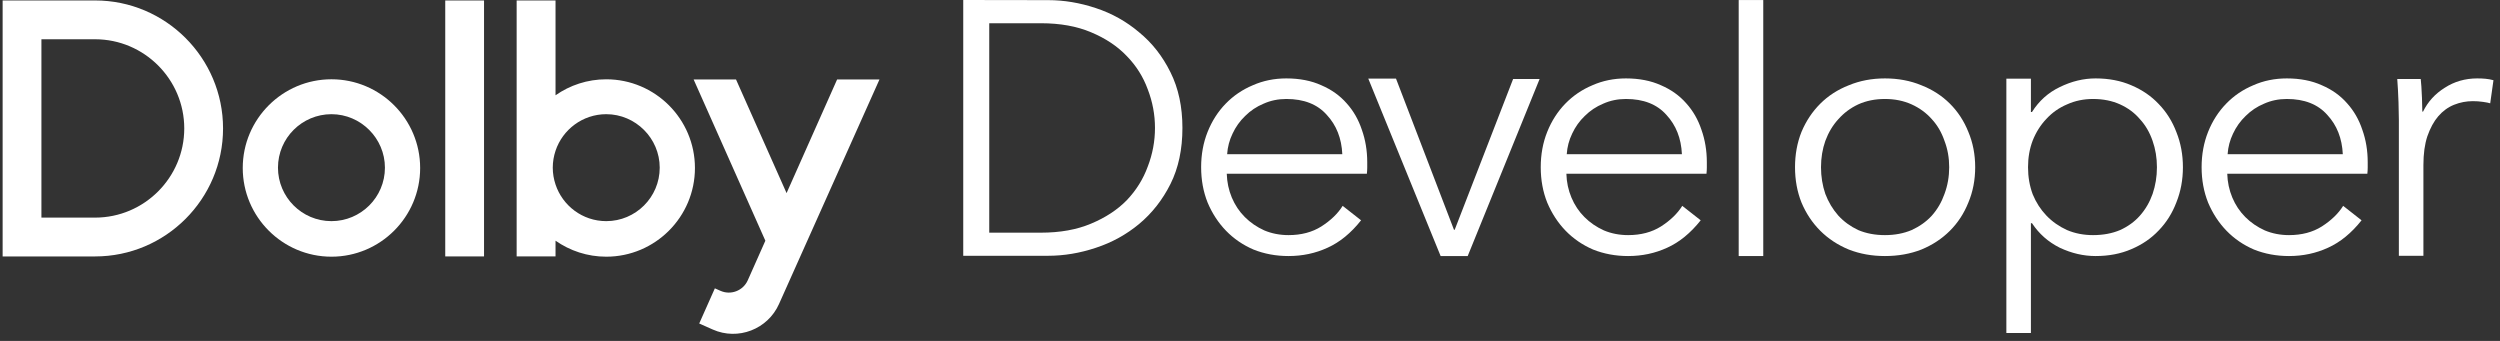<svg width="132" height="18" viewBox="0 0 132 18" fill="none" xmlns="http://www.w3.org/2000/svg">
<rect x="0" y="0" width="132" height="18" fill="#333333" stroke="none"/>
<path d="M25.557 0.025H23.509V13.539H25.557V0.025Z" fill="white"/>
<path d="M17.501 4.186C14.918 4.186 12.817 6.287 12.817 8.87C12.817 11.452 14.918 13.553 17.501 13.553C20.083 13.553 22.184 11.452 22.184 8.87C22.183 6.287 20.083 4.186 17.501 4.186ZM17.501 11.676C15.934 11.676 14.677 10.402 14.677 8.853C14.677 7.286 15.951 6.029 17.501 6.029C19.05 6.029 20.324 7.303 20.324 8.853C20.324 10.419 19.05 11.676 17.501 11.676Z" fill="white"/>
<path d="M32.01 4.187C31.014 4.187 30.091 4.5 29.332 5.031V0.025H27.279V13.539H29.332V12.709C30.092 13.24 31.014 13.553 32.01 13.553C34.592 13.553 36.693 11.452 36.693 8.869C36.692 6.287 34.592 4.187 32.01 4.187ZM32.01 11.676C30.757 11.676 29.704 10.861 29.332 9.742C29.239 9.461 29.186 9.163 29.186 8.852C29.186 8.54 29.239 8.241 29.332 7.961C29.707 6.836 30.77 6.029 32.01 6.029C33.559 6.029 34.833 7.303 34.833 8.852C34.833 10.419 33.559 11.676 32.01 11.676Z" fill="white"/>
<path d="M5.02 0.024H0.139V13.54H5.02C8.746 13.54 11.777 10.508 11.777 6.782C11.777 3.056 8.746 0.024 5.02 0.024ZM5.02 11.49H2.187V2.073H5.02C7.614 2.073 9.729 4.188 9.729 6.782C9.728 9.376 7.614 11.49 5.02 11.49Z" fill="white"/>
<path d="M44.2 4.195L41.531 10.196L38.861 4.195H36.623L40.411 12.71C40.411 12.71 39.484 14.796 39.482 14.8C39.236 15.351 38.589 15.6 38.04 15.355L37.745 15.224L36.919 17.08L36.922 17.082L37.632 17.398C38.964 17.992 40.535 17.388 41.131 16.053C41.136 16.042 45.982 5.212 46.437 4.195H44.2V4.195Z" fill="white"/>
<path d="M52.232 12.285H54.958C55.975 12.285 56.858 12.126 57.608 11.808C58.371 11.49 59 11.077 59.496 10.569C59.991 10.048 60.36 9.457 60.601 8.796C60.856 8.135 60.983 7.455 60.983 6.756C60.983 6.057 60.856 5.377 60.601 4.716C60.36 4.055 59.991 3.47 59.496 2.962C59 2.441 58.371 2.022 57.608 1.704C56.858 1.386 55.975 1.227 54.958 1.227H52.232V12.285ZM50.859 0L55.34 0.007C56.178 0.007 57.017 0.147 57.856 0.426C58.708 0.706 59.47 1.132 60.144 1.704C60.83 2.263 61.383 2.968 61.803 3.82C62.222 4.659 62.432 5.637 62.432 6.756C62.432 7.887 62.222 8.872 61.803 9.711C61.383 10.55 60.83 11.255 60.144 11.827C59.47 12.386 58.708 12.806 57.856 13.085C57.017 13.365 56.178 13.505 55.34 13.505H50.859V0Z" fill="white"/>
<path d="M72.19 8.563C72.19 8.652 72.19 8.747 72.19 8.848C72.19 8.95 72.183 9.058 72.171 9.173H64.773C64.786 9.617 64.875 10.037 65.04 10.431C65.206 10.825 65.434 11.168 65.727 11.46C66.019 11.753 66.362 11.988 66.756 12.166C67.15 12.331 67.576 12.414 68.034 12.414C68.707 12.414 69.285 12.261 69.768 11.956C70.264 11.638 70.639 11.276 70.893 10.869L71.865 11.632C71.332 12.306 70.741 12.789 70.093 13.081C69.457 13.373 68.771 13.519 68.034 13.519C67.373 13.519 66.756 13.405 66.184 13.176C65.625 12.935 65.142 12.604 64.735 12.185C64.329 11.765 64.004 11.27 63.763 10.698C63.534 10.126 63.42 9.503 63.42 8.829C63.42 8.156 63.534 7.533 63.763 6.961C63.992 6.389 64.309 5.893 64.716 5.474C65.123 5.055 65.6 4.731 66.146 4.502C66.693 4.26 67.284 4.14 67.919 4.14C68.618 4.14 69.235 4.26 69.768 4.502C70.302 4.731 70.747 5.048 71.103 5.455C71.459 5.849 71.726 6.313 71.904 6.847C72.094 7.381 72.19 7.952 72.19 8.563ZM70.874 8.143C70.836 7.304 70.563 6.612 70.054 6.065C69.559 5.506 68.847 5.226 67.919 5.226C67.487 5.226 67.087 5.309 66.718 5.474C66.349 5.627 66.025 5.843 65.746 6.122C65.466 6.389 65.244 6.701 65.079 7.056C64.913 7.4 64.818 7.762 64.793 8.143H70.874Z" fill="white"/>
<path d="M77.495 13.519H76.065L72.245 4.151H73.709L76.77 12.132H76.808L79.892 4.172H81.291L77.495 13.519Z" fill="white"/>
<path d="M90.121 8.563C90.121 8.652 90.121 8.747 90.121 8.848C90.121 8.95 90.114 9.058 90.102 9.173H82.705C82.717 9.617 82.806 10.037 82.972 10.431C83.137 10.825 83.365 11.168 83.658 11.46C83.95 11.753 84.293 11.988 84.687 12.166C85.081 12.331 85.507 12.414 85.965 12.414C86.638 12.414 87.217 12.261 87.7 11.956C88.195 11.638 88.57 11.276 88.824 10.869L89.797 11.632C89.263 12.306 88.672 12.789 88.024 13.081C87.388 13.373 86.702 13.519 85.965 13.519C85.304 13.519 84.687 13.405 84.115 13.176C83.556 12.935 83.073 12.604 82.666 12.185C82.26 11.765 81.936 11.27 81.694 10.698C81.465 10.126 81.351 9.503 81.351 8.829C81.351 8.156 81.465 7.533 81.694 6.961C81.923 6.389 82.241 5.893 82.647 5.474C83.054 5.055 83.531 4.731 84.077 4.502C84.624 4.26 85.215 4.14 85.85 4.14C86.549 4.14 87.166 4.26 87.7 4.502C88.233 4.731 88.678 5.048 89.034 5.455C89.39 5.849 89.657 6.313 89.835 6.847C90.025 7.381 90.121 7.952 90.121 8.563ZM88.805 8.143C88.767 7.304 88.494 6.612 87.986 6.065C87.49 5.506 86.778 5.226 85.85 5.226C85.418 5.226 85.018 5.309 84.649 5.474C84.281 5.627 83.957 5.843 83.677 6.122C83.397 6.389 83.175 6.701 83.01 7.056C82.844 7.4 82.749 7.762 82.724 8.143H88.805Z" fill="white"/>
<path d="M93.1 13.519H91.803V0.002H93.1V13.519Z" fill="white"/>
<path d="M102.917 8.829C102.917 8.334 102.835 7.87 102.669 7.438C102.517 6.993 102.295 6.612 102.002 6.294C101.71 5.963 101.354 5.703 100.935 5.512C100.515 5.322 100.045 5.226 99.524 5.226C99.003 5.226 98.532 5.322 98.113 5.512C97.706 5.703 97.357 5.963 97.064 6.294C96.772 6.612 96.543 6.993 96.378 7.438C96.226 7.87 96.149 8.334 96.149 8.829C96.149 9.325 96.226 9.795 96.378 10.24C96.543 10.672 96.772 11.054 97.064 11.384C97.357 11.702 97.706 11.956 98.113 12.147C98.532 12.325 99.003 12.414 99.524 12.414C100.045 12.414 100.515 12.325 100.935 12.147C101.354 11.956 101.71 11.702 102.002 11.384C102.295 11.054 102.517 10.672 102.669 10.24C102.835 9.795 102.917 9.325 102.917 8.829ZM104.29 8.829C104.29 9.503 104.169 10.126 103.928 10.698C103.699 11.27 103.375 11.765 102.955 12.185C102.536 12.604 102.034 12.935 101.449 13.176C100.865 13.405 100.223 13.519 99.524 13.519C98.838 13.519 98.202 13.405 97.617 13.176C97.033 12.935 96.531 12.604 96.111 12.185C95.692 11.765 95.361 11.27 95.12 10.698C94.891 10.126 94.777 9.503 94.777 8.829C94.777 8.156 94.891 7.533 95.12 6.961C95.361 6.389 95.692 5.893 96.111 5.474C96.531 5.055 97.033 4.731 97.617 4.502C98.202 4.26 98.838 4.14 99.524 4.14C100.223 4.14 100.865 4.26 101.449 4.502C102.034 4.731 102.536 5.055 102.955 5.474C103.375 5.893 103.699 6.389 103.928 6.961C104.169 7.533 104.29 8.156 104.29 8.829Z" fill="white"/>
<path d="M113.886 8.829C113.886 8.334 113.809 7.87 113.657 7.438C113.504 6.993 113.282 6.612 112.99 6.294C112.71 5.963 112.361 5.703 111.941 5.512C111.522 5.322 111.045 5.226 110.511 5.226C110.016 5.226 109.558 5.322 109.139 5.512C108.719 5.69 108.357 5.944 108.052 6.275C107.747 6.593 107.505 6.974 107.327 7.419C107.162 7.851 107.08 8.321 107.08 8.829C107.08 9.338 107.162 9.814 107.327 10.259C107.505 10.691 107.747 11.066 108.052 11.384C108.357 11.702 108.719 11.956 109.139 12.147C109.558 12.325 110.016 12.414 110.511 12.414C111.045 12.414 111.522 12.325 111.941 12.147C112.361 11.956 112.71 11.702 112.99 11.384C113.282 11.054 113.504 10.672 113.657 10.24C113.809 9.795 113.886 9.325 113.886 8.829ZM107.232 17.581H105.936V4.153H107.232V5.913H107.289C107.658 5.328 108.147 4.889 108.757 4.597C109.38 4.292 110.009 4.14 110.645 4.14C111.344 4.14 111.973 4.26 112.532 4.502C113.104 4.743 113.587 5.074 113.981 5.493C114.388 5.913 114.699 6.408 114.915 6.98C115.144 7.552 115.258 8.169 115.258 8.829C115.258 9.49 115.144 10.107 114.915 10.679C114.699 11.251 114.388 11.746 113.981 12.166C113.587 12.585 113.104 12.916 112.532 13.157C111.973 13.399 111.344 13.519 110.645 13.519C110.009 13.519 109.38 13.373 108.757 13.081C108.147 12.776 107.658 12.344 107.289 11.784H107.232V17.581Z" fill="white"/>
<path d="M125.015 8.563C125.015 8.652 125.015 8.747 125.015 8.848C125.015 8.95 125.009 9.058 124.996 9.173H117.599C117.612 9.617 117.701 10.037 117.866 10.431C118.031 10.825 118.26 11.168 118.552 11.46C118.844 11.753 119.188 11.988 119.582 12.166C119.976 12.331 120.401 12.414 120.859 12.414C121.533 12.414 122.111 12.261 122.594 11.956C123.089 11.638 123.464 11.276 123.719 10.869L124.691 11.632C124.157 12.306 123.566 12.789 122.918 13.081C122.282 13.373 121.596 13.519 120.859 13.519C120.198 13.519 119.582 13.405 119.01 13.176C118.45 12.935 117.967 12.604 117.561 12.185C117.154 11.765 116.83 11.27 116.588 10.698C116.36 10.126 116.245 9.503 116.245 8.829C116.245 8.156 116.36 7.533 116.588 6.961C116.817 6.389 117.135 5.893 117.542 5.474C117.948 5.055 118.425 4.731 118.972 4.502C119.518 4.26 120.109 4.14 120.745 4.14C121.444 4.14 122.06 4.26 122.594 4.502C123.128 4.731 123.572 5.048 123.928 5.455C124.284 5.849 124.551 6.313 124.729 6.847C124.92 7.381 125.015 7.952 125.015 8.563ZM123.7 8.143C123.661 7.304 123.388 6.612 122.88 6.065C122.384 5.506 121.672 5.226 120.745 5.226C120.312 5.226 119.912 5.309 119.543 5.474C119.175 5.627 118.851 5.843 118.571 6.122C118.292 6.389 118.069 6.701 117.904 7.056C117.739 7.4 117.643 7.762 117.618 8.143H123.7Z" fill="white"/>
<path d="M126.66 6.332C126.66 6.09 126.653 5.779 126.641 5.398C126.628 5.017 126.601 4.477 126.575 4.172H127.815C127.84 4.414 127.859 4.659 127.88 5.169C127.892 5.461 127.899 5.703 127.899 5.893H127.937C128.191 5.372 128.572 4.953 129.081 4.635C129.589 4.305 130.161 4.14 130.797 4.14C130.962 4.14 131.108 4.146 131.235 4.159C131.375 4.171 131.515 4.197 131.655 4.235L131.483 5.455C131.407 5.43 131.28 5.404 131.102 5.379C130.924 5.353 130.746 5.341 130.568 5.341C130.225 5.341 129.894 5.404 129.577 5.531C129.259 5.658 128.979 5.862 128.738 6.141C128.509 6.408 128.318 6.758 128.166 7.19C128.026 7.609 127.956 8.118 127.956 8.715V13.505H126.66V6.332Z" fill="white"/>
</svg>
